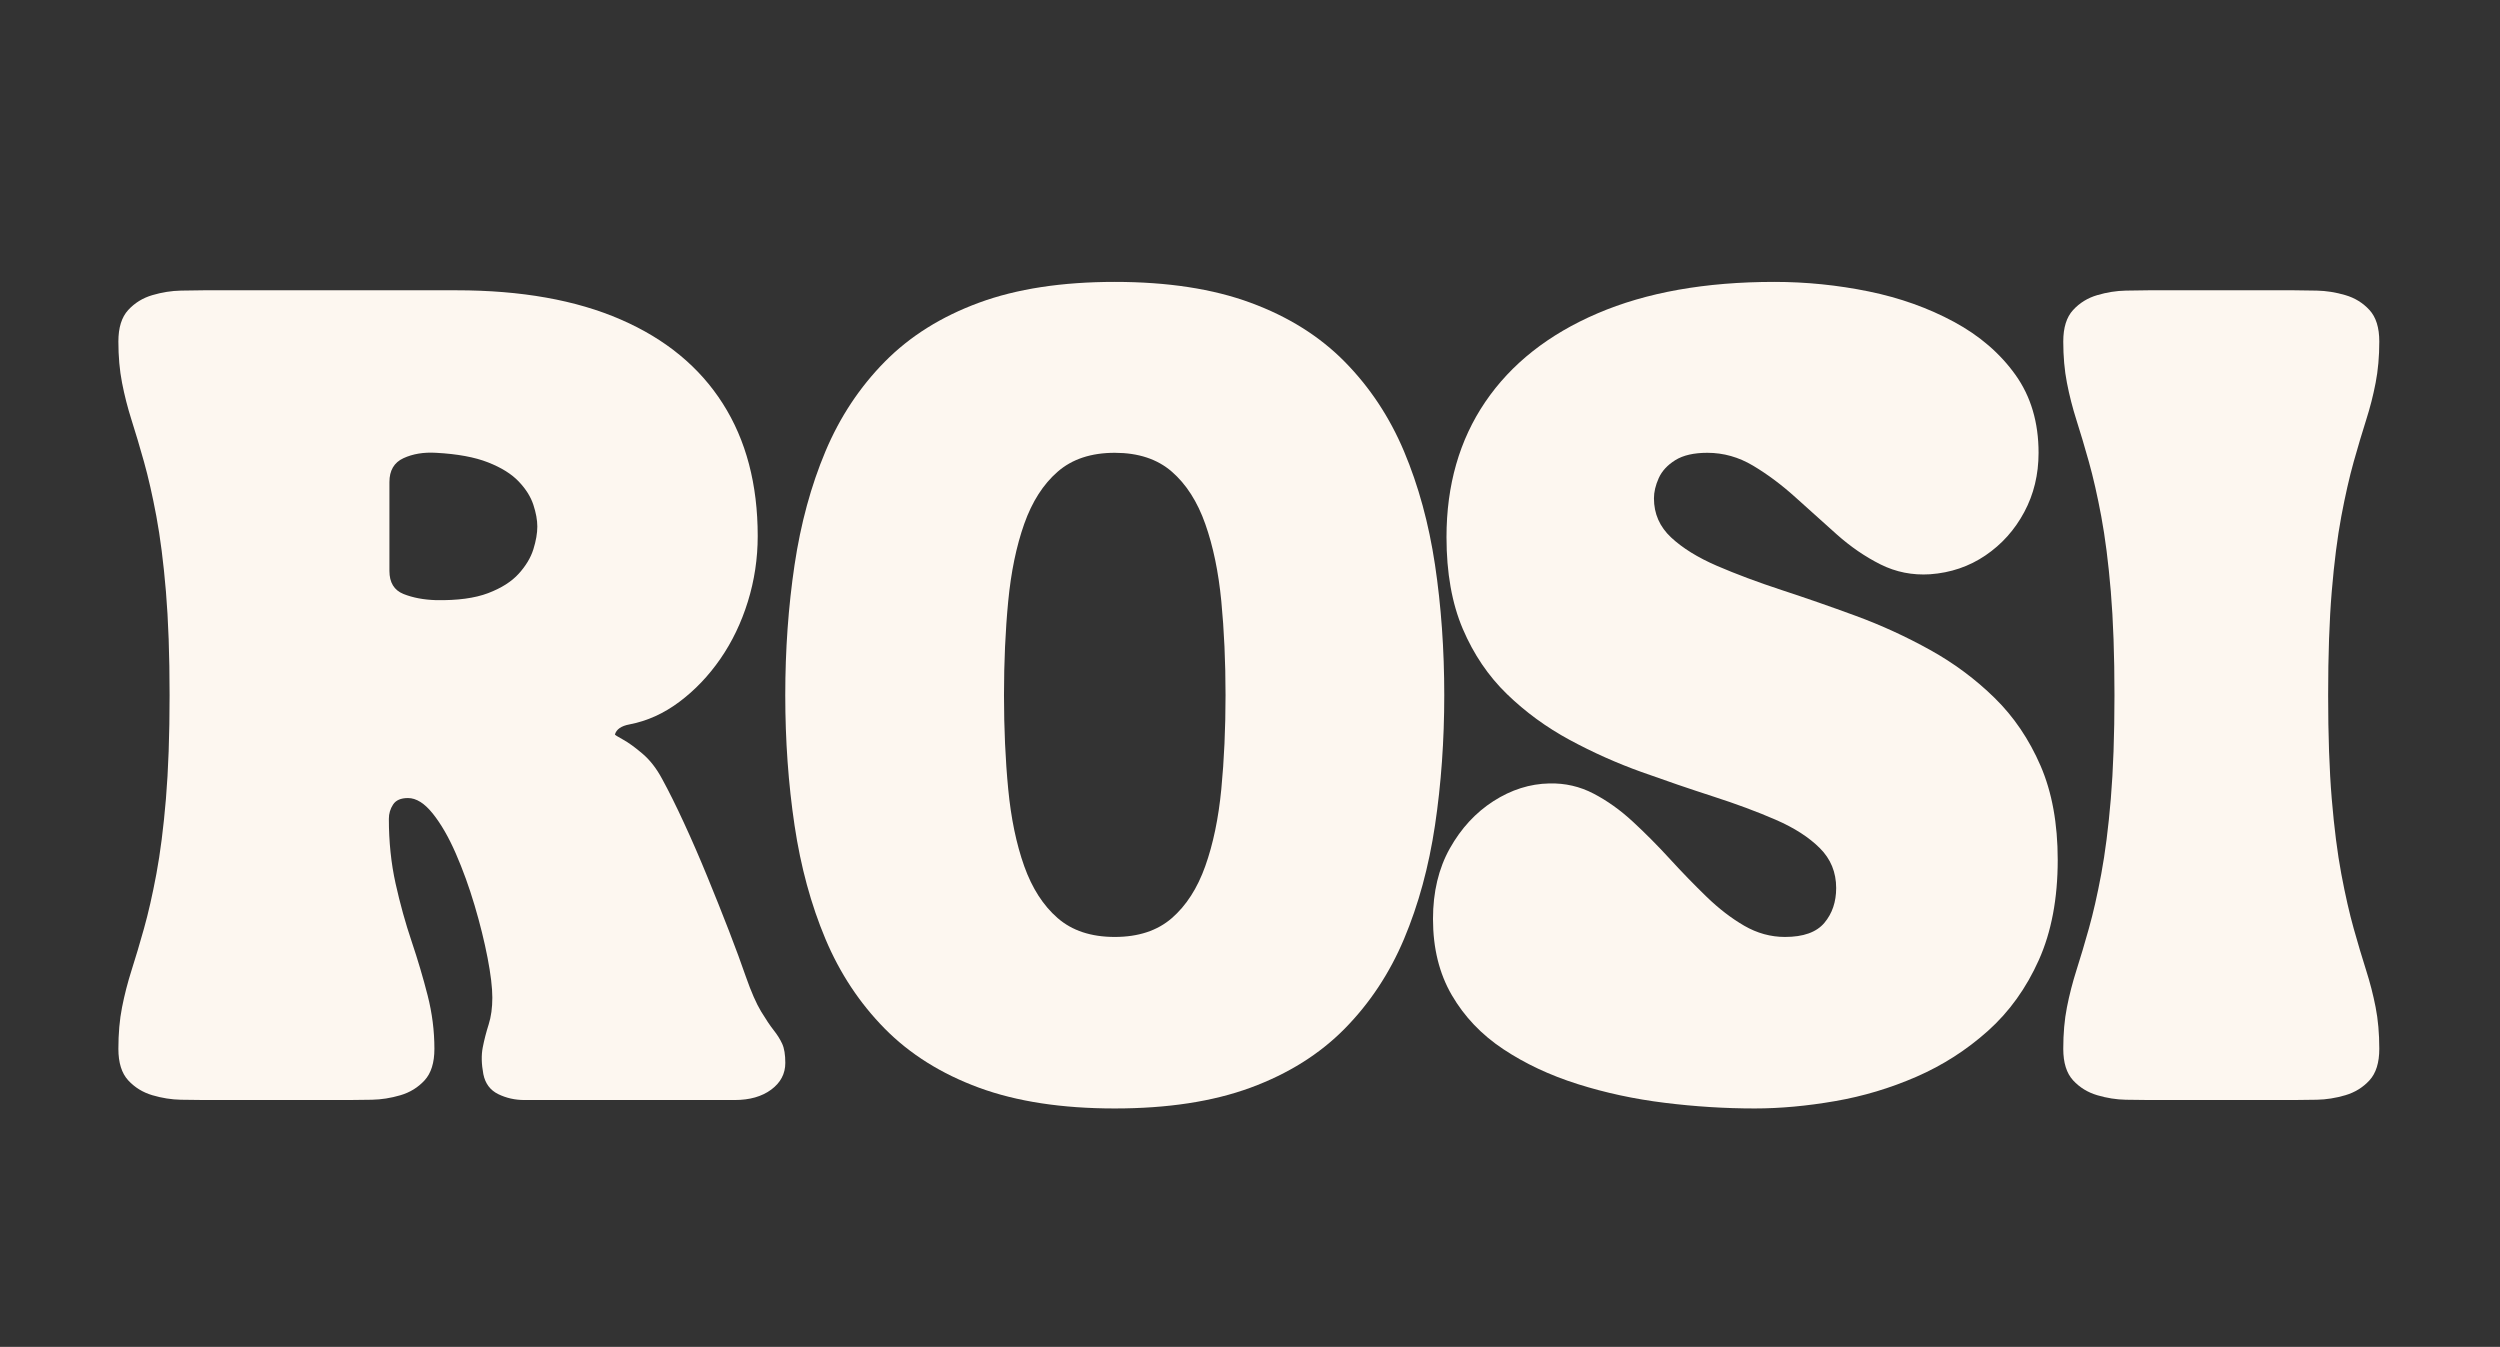<svg version="1.0" preserveAspectRatio="xMidYMid meet" height="605" viewBox="0 0 842.25 453.75" zoomAndPan="magnify" width="1123" xmlns:xlink="http://www.w3.org/1999/xlink" xmlns="http://www.w3.org/2000/svg"><rect x="0" y="0" width="842.25" height="453.75" fill="#333333" stroke="none"/><defs><g></g><clipPath id="71b92239c7"><path clip-rule="nonzero" d="M 35 94 L 807 94 L 807 453.422 L 35 453.422 Z M 35 94"></path></clipPath><clipPath id="becbcf94e6"><path clip-rule="nonzero" d="M 229 0.555 L 452 0.555 L 452 280 L 229 280 Z M 229 0.555"></path></clipPath><clipPath id="1f9d460181"><path clip-rule="nonzero" d="M 447 0.555 L 659 0.555 L 659 280 L 447 280 Z M 447 0.555"></path></clipPath><clipPath id="0a23b9e09f"><rect height="360" y="0" width="772" x="0"></rect></clipPath></defs><g clip-path="url(#71b92239c7)"><g transform="matrix(1, 0, 0, 1, 35, 94)"><g clip-path="url(#0a23b9e09f)"><g fill-opacity="1" fill="#fdf7f0"><g transform="translate(1.102, 276.596)"><g><path d="M 3.781 -17.234 C 3.781 -22.41 4.191 -27.082 5.016 -31.25 C 5.836 -35.426 6.91 -39.598 8.234 -43.766 C 9.566 -47.93 10.957 -52.602 12.406 -57.781 C 13.863 -62.957 15.254 -69.082 16.578 -76.156 C 17.898 -83.227 18.973 -91.656 19.797 -101.438 C 20.617 -111.227 21.031 -122.879 21.031 -136.391 C 21.031 -149.91 20.617 -161.562 19.797 -171.344 C 18.973 -181.133 17.898 -189.566 16.578 -196.641 C 15.254 -203.711 13.863 -209.836 12.406 -215.016 C 10.957 -220.191 9.566 -224.863 8.234 -229.031 C 6.91 -233.195 5.836 -237.395 5.016 -241.625 C 4.191 -245.852 3.781 -250.492 3.781 -255.547 C 3.781 -260.223 4.883 -263.758 7.094 -266.156 C 9.312 -268.562 12.031 -270.234 15.25 -271.172 C 18.469 -272.117 21.656 -272.625 24.812 -272.688 C 27.969 -272.758 30.555 -272.797 32.578 -272.797 L 117.641 -272.797 C 139.484 -272.797 157.953 -269.508 173.047 -262.938 C 188.141 -256.375 199.598 -246.93 207.422 -234.609 C 215.254 -222.297 219.172 -207.426 219.172 -190 C 219.172 -182.426 218.066 -175.07 215.859 -167.938 C 213.648 -160.801 210.555 -154.359 206.578 -148.609 C 202.598 -142.867 197.988 -138.039 192.75 -134.125 C 187.508 -130.207 181.922 -127.68 175.984 -126.547 C 173.203 -126.035 171.562 -124.898 171.062 -123.141 C 171.062 -123.004 171.977 -122.43 173.812 -121.422 C 175.645 -120.41 177.82 -118.832 180.344 -116.688 C 182.875 -114.539 185.082 -111.703 186.969 -108.172 C 189.25 -104.004 191.711 -99.047 194.359 -93.297 C 197.016 -87.547 199.633 -81.516 202.219 -75.203 C 204.812 -68.891 207.242 -62.797 209.516 -56.922 C 211.785 -51.047 213.68 -45.898 215.203 -41.484 C 216.973 -36.43 218.676 -32.547 220.312 -29.828 C 221.957 -27.117 223.379 -25.004 224.578 -23.484 C 225.773 -21.973 226.723 -20.457 227.422 -18.938 C 228.117 -17.426 228.469 -15.281 228.469 -12.5 C 228.469 -8.844 226.883 -5.844 223.719 -3.5 C 220.562 -1.164 216.457 0 211.406 0 L 140.562 0 C 137.406 0 134.469 -0.66 131.75 -1.984 C 129.039 -3.316 127.367 -5.562 126.734 -8.719 C 126.098 -12.125 126.031 -15.117 126.531 -17.703 C 127.039 -20.297 127.707 -22.883 128.531 -25.469 C 129.352 -28.062 129.766 -31.066 129.766 -34.484 C 129.766 -37.891 129.227 -42.367 128.156 -47.922 C 127.082 -53.484 125.629 -59.359 123.797 -65.547 C 121.961 -71.734 119.848 -77.57 117.453 -83.062 C 115.055 -88.562 112.469 -93.047 109.688 -96.516 C 106.906 -99.992 104.125 -101.734 101.344 -101.734 C 98.945 -101.734 97.273 -101.004 96.328 -99.547 C 95.379 -98.098 94.906 -96.488 94.906 -94.719 C 94.906 -87.008 95.66 -79.742 97.172 -72.922 C 98.691 -66.109 100.492 -59.609 102.578 -53.422 C 104.66 -47.234 106.457 -41.172 107.969 -35.234 C 109.488 -29.297 110.25 -23.297 110.25 -17.234 C 110.25 -12.566 109.145 -9.031 106.938 -6.625 C 104.727 -4.227 102.016 -2.555 98.797 -1.609 C 95.578 -0.66 92.383 -0.156 89.219 -0.094 C 86.062 -0.031 83.473 0 81.453 0 L 32.578 0 C 30.555 0 27.969 -0.031 24.812 -0.094 C 21.656 -0.156 18.469 -0.66 15.25 -1.609 C 12.031 -2.555 9.312 -4.227 7.094 -6.625 C 4.883 -9.031 3.781 -12.566 3.781 -17.234 Z M 95.094 -178.266 C 95.094 -174.348 96.672 -171.754 99.828 -170.484 C 102.984 -169.223 106.648 -168.531 110.828 -168.406 C 118.023 -168.281 123.863 -169.066 128.344 -170.766 C 132.82 -172.473 136.258 -174.656 138.656 -177.312 C 141.062 -179.969 142.707 -182.711 143.594 -185.547 C 144.477 -188.391 144.922 -190.945 144.922 -193.219 C 144.922 -195.375 144.477 -197.805 143.594 -200.516 C 142.707 -203.234 141.062 -205.852 138.656 -208.375 C 136.258 -210.906 132.82 -213.051 128.344 -214.812 C 123.863 -216.582 118.023 -217.66 110.828 -218.047 C 106.648 -218.297 102.984 -217.691 99.828 -216.234 C 96.672 -214.785 95.094 -212.102 95.094 -208.188 Z M 95.094 -178.266"></path></g></g></g><g clip-path="url(#becbcf94e6)"><g fill-opacity="1" fill="#fdf7f0"><g transform="translate(231.447, 276.596)"><g><path d="M -1.891 -136.391 C -1.891 -151.672 -0.848 -166.289 1.234 -180.25 C 3.316 -194.207 6.785 -206.961 11.641 -218.516 C 16.504 -230.066 23.164 -240.133 31.625 -248.719 C 40.094 -257.312 50.672 -263.941 63.359 -268.609 C 76.055 -273.285 91.305 -275.625 109.109 -275.625 C 126.922 -275.625 142.172 -273.285 154.859 -268.609 C 167.555 -263.941 178.133 -257.312 186.594 -248.719 C 195.051 -240.133 201.711 -230.066 206.578 -218.516 C 211.441 -206.961 214.914 -194.238 217 -180.344 C 219.082 -166.445 220.125 -151.797 220.125 -136.391 C 220.125 -121.109 219.082 -106.488 217 -92.531 C 214.914 -78.582 211.441 -65.828 206.578 -54.266 C 201.711 -42.711 195.051 -32.641 186.594 -24.047 C 178.133 -15.461 167.555 -8.832 154.859 -4.156 C 142.172 0.508 126.922 2.844 109.109 2.844 C 91.305 2.844 76.055 0.508 63.359 -4.156 C 50.672 -8.832 40.094 -15.461 31.625 -24.047 C 23.164 -32.641 16.504 -42.711 11.641 -54.266 C 6.785 -65.828 3.316 -78.582 1.234 -92.531 C -0.848 -106.488 -1.891 -121.109 -1.891 -136.391 Z M 71.797 -136.391 C 71.797 -125.148 72.27 -114.602 73.219 -104.75 C 74.164 -94.906 75.961 -86.254 78.609 -78.797 C 81.266 -71.348 85.023 -65.508 89.891 -61.281 C 94.754 -57.051 101.16 -54.938 109.109 -54.938 C 117.066 -54.938 123.477 -57.051 128.344 -61.281 C 133.207 -65.508 136.961 -71.348 139.609 -78.797 C 142.266 -86.254 144.066 -94.906 145.016 -104.75 C 145.961 -114.602 146.438 -125.148 146.438 -136.391 C 146.438 -147.629 145.961 -158.176 145.016 -168.031 C 144.066 -177.883 142.266 -186.566 139.609 -194.078 C 136.961 -201.586 133.207 -207.457 128.344 -211.688 C 123.477 -215.926 117.066 -218.047 109.109 -218.047 C 101.16 -218.047 94.754 -215.926 89.891 -211.688 C 85.023 -207.457 81.266 -201.586 78.609 -194.078 C 75.961 -186.566 74.164 -177.883 73.219 -168.031 C 72.27 -158.176 71.797 -147.629 71.797 -136.391 Z M 71.797 -136.391"></path></g></g></g></g><g clip-path="url(#1f9d460181)"><g fill-opacity="1" fill="#fdf7f0"><g transform="translate(449.668, 276.596)"><g><path d="M -1.891 -61 C -1.891 -70.094 0 -78.016 3.781 -84.766 C 7.57 -91.523 12.469 -96.832 18.469 -100.688 C 24.469 -104.539 30.75 -106.531 37.312 -106.656 C 42.625 -106.781 47.582 -105.641 52.188 -103.234 C 56.801 -100.836 61.223 -97.68 65.453 -93.766 C 69.68 -89.859 73.848 -85.66 77.953 -81.172 C 82.055 -76.691 86.16 -72.461 90.266 -68.484 C 94.367 -64.504 98.598 -61.25 102.953 -58.719 C 107.316 -56.195 111.895 -54.938 116.688 -54.938 C 122.875 -54.938 127.297 -56.516 129.953 -59.672 C 132.609 -62.828 133.938 -66.742 133.938 -71.422 C 133.938 -76.723 132.102 -81.203 128.438 -84.859 C 124.77 -88.523 119.812 -91.711 113.562 -94.422 C 107.312 -97.141 100.27 -99.758 92.438 -102.281 C 84.613 -104.812 76.566 -107.562 68.297 -110.531 C 60.023 -113.5 51.973 -117.098 44.141 -121.328 C 36.305 -125.566 29.266 -130.711 23.016 -136.766 C 16.766 -142.828 11.805 -150.148 8.141 -158.734 C 4.484 -167.328 2.656 -177.625 2.656 -189.625 C 2.656 -207.176 7.008 -222.363 15.719 -235.188 C 24.438 -248.008 37.035 -257.953 53.516 -265.016 C 69.992 -272.086 89.852 -275.625 113.094 -275.625 C 123.832 -275.625 134.441 -274.551 144.922 -272.406 C 155.398 -270.258 164.961 -266.848 173.609 -262.172 C 182.266 -257.504 189.18 -251.539 194.359 -244.281 C 199.535 -237.02 202.125 -228.273 202.125 -218.047 C 202.125 -210.723 200.516 -204.062 197.297 -198.062 C 194.078 -192.062 189.719 -187.195 184.219 -183.469 C 178.727 -179.738 172.508 -177.625 165.562 -177.125 C 159.633 -176.75 154.078 -177.852 148.891 -180.438 C 143.711 -183.031 138.785 -186.41 134.109 -190.578 C 129.441 -194.742 124.801 -198.91 120.188 -203.078 C 115.582 -207.242 110.848 -210.781 105.984 -213.688 C 101.129 -216.594 95.984 -218.047 90.547 -218.047 C 86.004 -218.047 82.406 -217.223 79.75 -215.578 C 77.102 -213.93 75.238 -211.91 74.156 -209.516 C 73.082 -207.117 72.547 -204.848 72.547 -202.703 C 72.547 -197.523 74.473 -193.133 78.328 -189.531 C 82.18 -185.938 87.328 -182.75 93.766 -179.969 C 100.211 -177.188 107.477 -174.469 115.562 -171.812 C 123.645 -169.164 131.977 -166.266 140.562 -163.109 C 149.145 -159.953 157.477 -156.129 165.562 -151.641 C 173.645 -147.16 180.906 -141.758 187.344 -135.438 C 193.789 -129.125 198.941 -121.516 202.797 -112.609 C 206.648 -103.711 208.578 -93.141 208.578 -80.891 C 208.578 -67.879 206.457 -56.641 202.219 -47.172 C 197.988 -37.703 192.273 -29.742 185.078 -23.297 C 177.879 -16.859 169.859 -11.711 161.016 -7.859 C 152.18 -4.004 143.023 -1.258 133.547 0.375 C 124.078 2.02 115.051 2.844 106.469 2.844 C 96.488 2.844 86.383 2.207 76.156 0.938 C 65.926 -0.32 56.133 -2.43 46.781 -5.391 C 37.438 -8.359 29.102 -12.273 21.781 -17.141 C 14.457 -22.004 8.68 -28.066 4.453 -35.328 C 0.223 -42.586 -1.891 -51.145 -1.891 -61 Z M -1.891 -61"></path></g></g></g></g><g fill-opacity="1" fill="#fdf7f0"><g transform="translate(656.334, 276.596)"><g><path d="M 21.031 -136.391 C 21.031 -149.91 20.617 -161.562 19.797 -171.344 C 18.973 -181.133 17.898 -189.566 16.578 -196.641 C 15.254 -203.711 13.863 -209.836 12.406 -215.016 C 10.957 -220.191 9.566 -224.863 8.234 -229.031 C 6.91 -233.195 5.836 -237.395 5.016 -241.625 C 4.191 -245.852 3.781 -250.492 3.781 -255.547 C 3.781 -260.223 4.883 -263.758 7.094 -266.156 C 9.312 -268.562 12.031 -270.234 15.25 -271.172 C 18.469 -272.117 21.656 -272.625 24.812 -272.688 C 27.969 -272.758 30.555 -272.797 32.578 -272.797 L 81.453 -272.797 C 83.473 -272.797 86.062 -272.758 89.219 -272.688 C 92.383 -272.625 95.578 -272.117 98.797 -271.172 C 102.016 -270.234 104.727 -268.562 106.938 -266.156 C 109.145 -263.758 110.25 -260.223 110.25 -255.547 C 110.25 -250.492 109.836 -245.852 109.016 -241.625 C 108.203 -237.395 107.129 -233.195 105.797 -229.031 C 104.473 -224.863 103.082 -220.191 101.625 -215.016 C 100.176 -209.836 98.785 -203.711 97.453 -196.641 C 96.129 -189.566 95.055 -181.133 94.234 -171.344 C 93.422 -161.562 93.016 -149.91 93.016 -136.391 C 93.016 -122.879 93.422 -111.227 94.234 -101.438 C 95.055 -91.656 96.129 -83.227 97.453 -76.156 C 98.785 -69.082 100.176 -62.957 101.625 -57.781 C 103.082 -52.602 104.473 -47.93 105.797 -43.766 C 107.129 -39.598 108.203 -35.426 109.016 -31.25 C 109.836 -27.082 110.25 -22.41 110.25 -17.234 C 110.25 -12.566 109.145 -9.031 106.938 -6.625 C 104.727 -4.227 102.016 -2.555 98.797 -1.609 C 95.578 -0.66 92.383 -0.156 89.219 -0.094 C 86.062 -0.031 83.473 0 81.453 0 L 32.578 0 C 30.555 0 27.969 -0.031 24.812 -0.094 C 21.656 -0.156 18.469 -0.66 15.25 -1.609 C 12.031 -2.555 9.312 -4.227 7.094 -6.625 C 4.883 -9.031 3.781 -12.566 3.781 -17.234 C 3.781 -22.41 4.191 -27.082 5.016 -31.25 C 5.836 -35.426 6.91 -39.598 8.234 -43.766 C 9.566 -47.93 10.957 -52.602 12.406 -57.781 C 13.863 -62.957 15.254 -69.082 16.578 -76.156 C 17.898 -83.227 18.973 -91.656 19.797 -101.438 C 20.617 -111.227 21.031 -122.879 21.031 -136.391 Z M 21.031 -136.391"></path></g></g></g></g></g></g></svg>